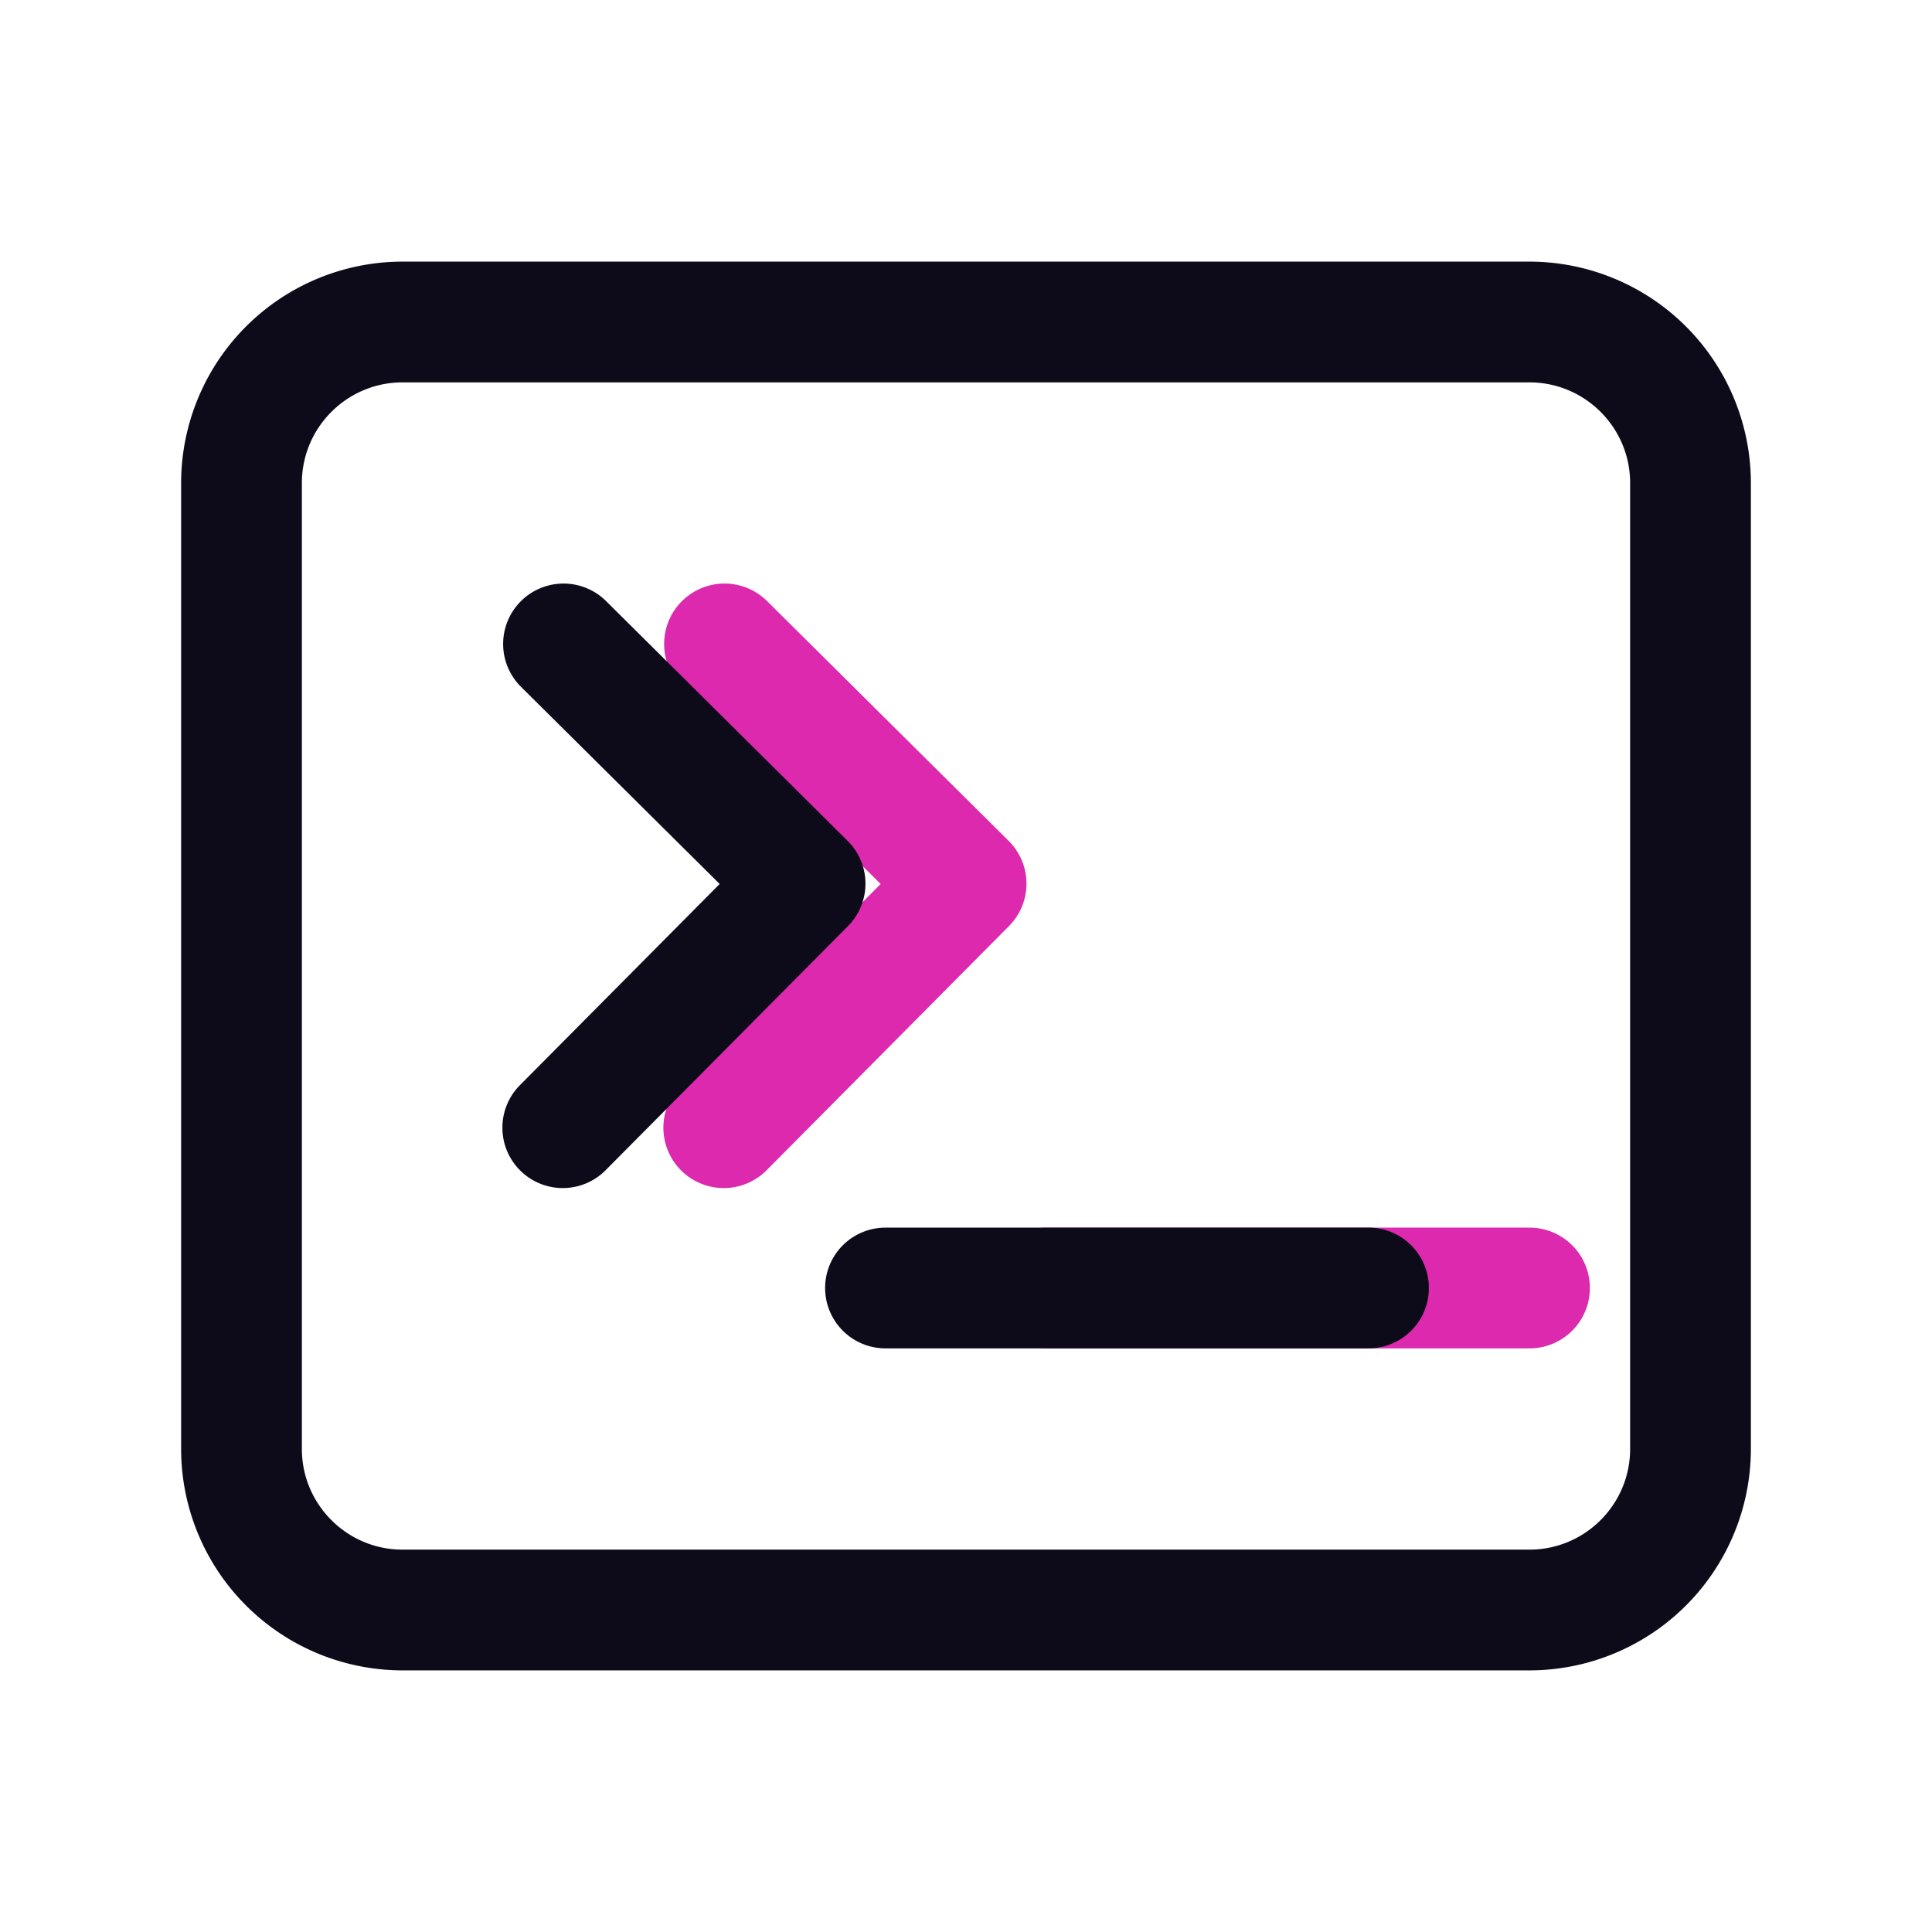 <svg xmlns="http://www.w3.org/2000/svg" xmlns:xlink="http://www.w3.org/1999/xlink" width="512" height="512" x="0" y="0" viewBox="0 0 24 24" style="enable-background:new 0 0 512 512" xml:space="preserve" class=""><g><path fill="#dc29ad" d="m12.532 11.506-3 3.022a.75.75 0 1 1-1.064-1.057l2.472-2.49-2.468-2.449a.75.75 0 1 1 1.057-1.065l3 2.978a.748.748 0 0 1 .004 1.06zM19 15.25h-6a.75.75 0 0 0 0 1.5h6a.75.75 0 0 0 0-1.5z" opacity="1" data-original="#75afff"></path><path fill="#0d0b1a" d="m10.532 11.506-3 3.022a.75.75 0 1 1-1.064-1.057l2.472-2.49-2.468-2.449a.75.75 0 1 1 1.057-1.065l3 2.978a.748.748 0 0 1 .004 1.06zM17 15.25h-6a.75.75 0 0 0 0 1.5h6a.75.75 0 0 0 0-1.5zM21.75 6v12A2.752 2.752 0 0 1 19 20.75H5A2.752 2.752 0 0 1 2.25 18V6A2.752 2.752 0 0 1 5 3.25h14A2.752 2.752 0 0 1 21.75 6zm-1.5 0c0-.689-.561-1.25-1.25-1.25H5c-.689 0-1.25.561-1.25 1.25v12c0 .689.561 1.25 1.25 1.25h14c.689 0 1.25-.561 1.25-1.25z" opacity="1" data-original="#112d55" class=""></path></g></svg>